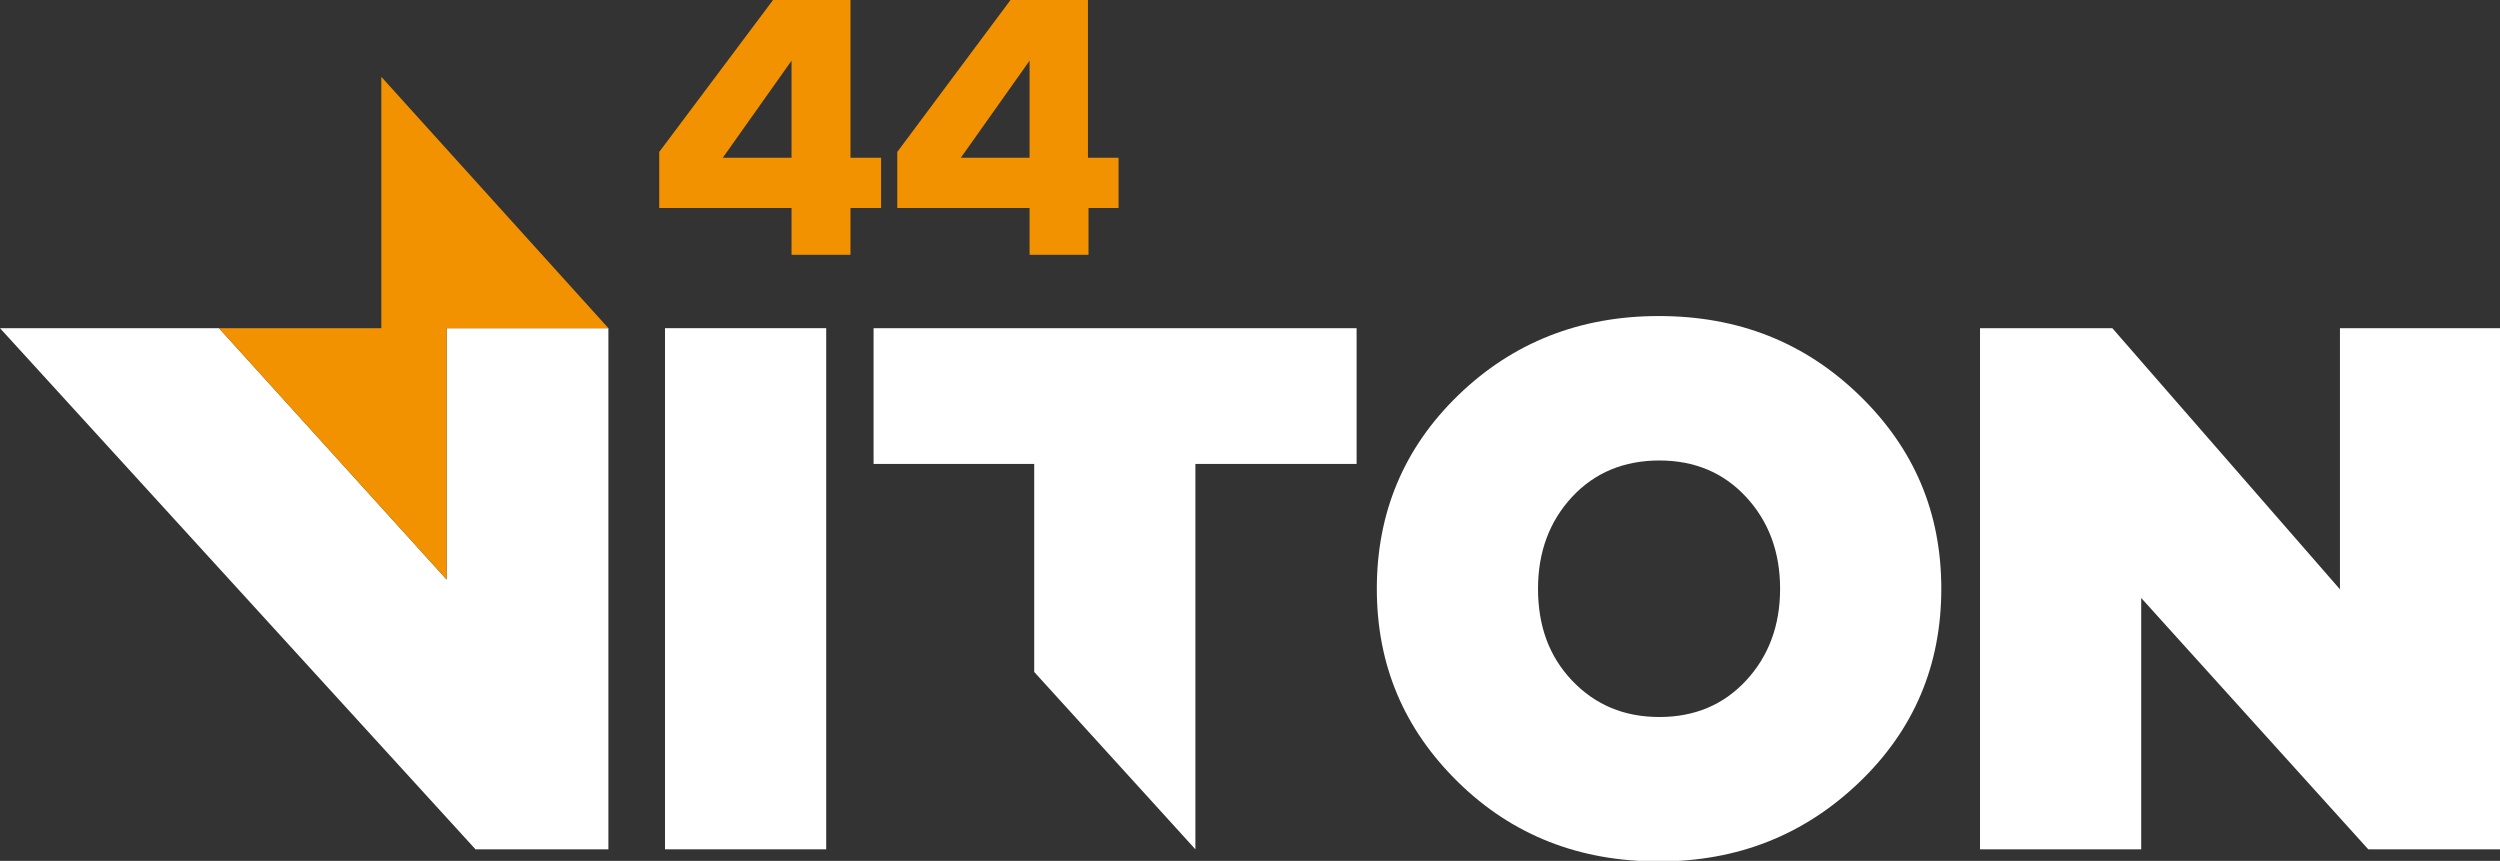 <?xml version="1.0" encoding="UTF-8"?>
<svg id="Layer_2" xmlns="http://www.w3.org/2000/svg" version="1.1" viewBox="0 0 432.7 149">
  <rect x="0" y="0" width="432.7" height="149" fill="#333333" stroke="none"/>
  <!-- Generator: Adobe Illustrator 29.0.0, SVG Export Plug-In . SVG Version: 2.1.0 Build 186)  -->
  <defs>
    <style>
      .st0 {
        fill: #fff;
      }

      .st1 {
        fill: #f39200;
      }
    </style>
  </defs>
  <g id="Layer_1-2">
    <g>
      <g>
        <g>
          <rect class="st0" x="115.1" y="56.8" width="27.9" height="90.2"/>
          <polygon class="st0" points="234.8 80.3 234.8 56.8 151.2 56.8 151.2 80.3 179 80.3 179 116.3 206.9 147 206.9 80.3 234.8 80.3"/>
          <path class="st0" d="M238.3,101.9c0,13.2,4.7,24.3,14.1,33.5s21,13.7,34.7,13.7,25.2-4.6,34.7-13.7c9.5-9.1,14.2-20.3,14.2-33.5s-4.7-24.3-14.2-33.5-21-13.7-34.7-13.7-25.3,4.6-34.7,13.7c-9.4,9.1-14.1,20.3-14.1,33.5h0ZM302.2,86c3.9,4.2,5.9,9.5,5.9,15.9s-2,11.7-5.9,15.9c-3.9,4.2-8.9,6.3-15,6.3s-11.1-2.1-15.1-6.3c-4-4.2-5.9-9.5-5.9-15.9s2-11.7,5.9-15.9,9-6.3,15.1-6.3,11.1,2.1,15,6.3Z"/>
          <polygon class="st0" points="370.6 147 370.6 103.5 409.9 147 432.7 147 432.7 56.8 405 56.8 405 102 365.6 56.8 342.7 56.8 342.7 147 370.6 147"/>
          <polygon class="st0" points="77.3 56.8 77.3 100.3 37.9 56.8 0 56.8 82.3 147 105.3 147 105.3 56.8 77.3 56.8"/>
        </g>
        <polygon class="st1" points="105.3 56.8 77.3 56.8 77.3 100.3 37.9 56.8 66 56.8 66 13.3 105.3 56.8"/>
      </g>
      <g>
        <path class="st1" d="M147.2,36v8.1h-10.2v-8.1h-22.9v-9.7L133.8,0h13.4v27.3h5.3v8.7h-5.3ZM137,10.5l-11.9,16.8h11.9V10.5Z"/>
        <path class="st1" d="M188.4,36v8.1h-10.2v-8.1h-22.9v-9.7L174.9,0h13.4v27.3h5.3v8.7h-5.3ZM178.2,10.5l-11.9,16.8h11.9V10.5Z"/>
      </g>
    </g>
  </g>
</svg>